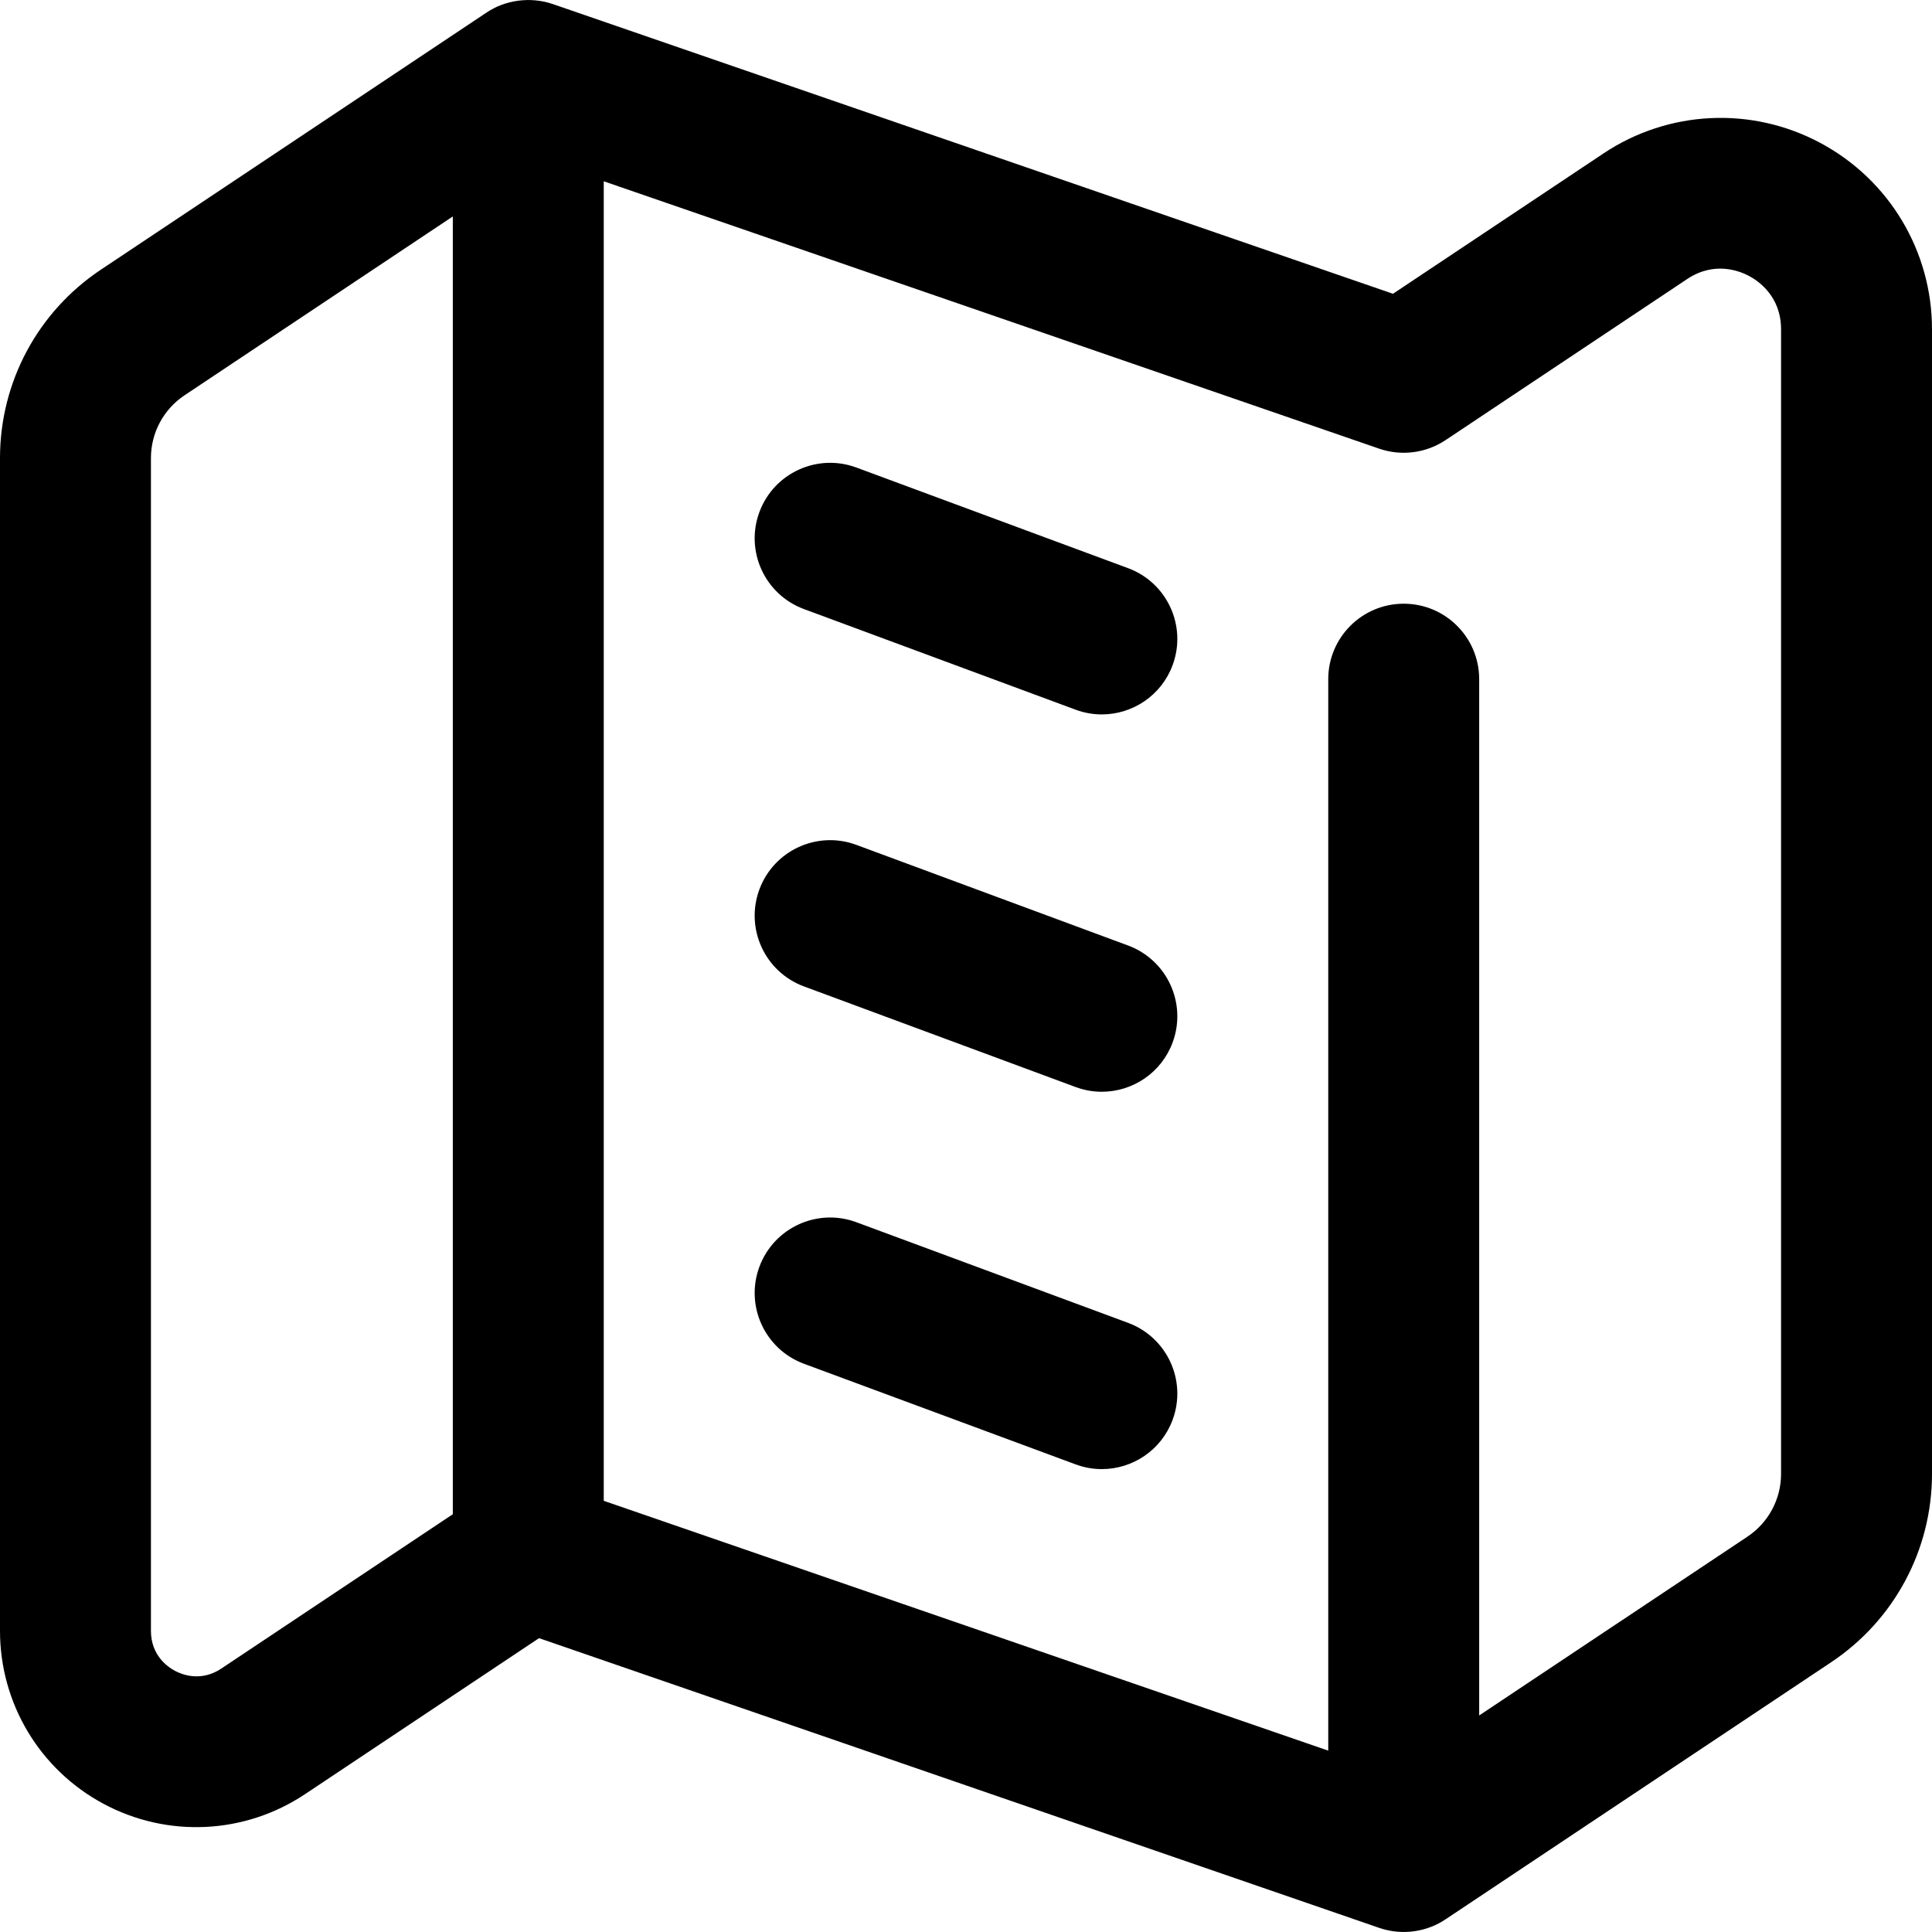 <svg id="Capa_1" enable-background="new 0 0 512 512" height="512" viewBox="0 0 512 512" width="512" xmlns="http://www.w3.org/2000/svg"><g><g><path d="m482.424 37.883c-18.246-9.764-40.271-8.698-57.486 2.779l-55.786 37.19-222.632-76.769c-5.938-2.043-12.699-1.121-17.729 2.344l-102.073 68.047c-16.73 11.153-26.718 29.816-26.718 49.923v310.8c0 19.213 10.523 36.781 27.464 45.847 16.938 9.066 37.395 8.077 53.38-2.581l62.005-41.336 222.632 76.77c6.146 2.133 12.818 1.04 17.729-2.344l102.072-68.048c16.73-11.152 26.718-29.815 26.718-49.922v-303.326c0-20.692-11.333-39.611-29.576-49.374zm-423.768 404.299c-5.402 3.6-10.415 1.614-12.318.596-1.906-1.02-6.338-4.092-6.338-10.58v-310.8c0-6.703 3.329-12.923 8.905-16.641l71.095-47.397v343.926zm413.344-51.599c0 6.703-3.329 12.923-8.905 16.641l-71.095 47.396v-274.63c0-11.046-8.954-20-20-20s-20 8.954-20 20v283.948l-192-66.207v-349.689l205.48 70.855c5.903 2.036 12.417 1.198 17.613-2.266l64.031-42.687c7.2-4.8 13.885-2.153 16.425-.794 2.541 1.36 8.45 5.457 8.45 14.107v303.326z"/><path d="m298.946 150.569-72-26.667c-10.354-3.836-21.864 1.45-25.701 11.809-3.836 10.358 1.45 21.865 11.809 25.701l72 26.667c2.29.849 4.637 1.25 6.944 1.25 8.127 0 15.769-4.991 18.757-13.059 3.836-10.358-1.45-21.865-11.809-25.701z"/><path d="m298.946 250.569-72-26.667c-10.354-3.838-21.864 1.45-25.701 11.809-3.836 10.358 1.45 21.865 11.809 25.701l72 26.667c2.29.849 4.637 1.25 6.944 1.25 8.127 0 15.769-4.991 18.757-13.059 3.836-10.358-1.45-21.865-11.809-25.701z"/><path d="m298.946 350.569-72-26.667c-10.354-3.837-21.864 1.45-25.701 11.809-3.836 10.358 1.45 21.865 11.809 25.701l72 26.667c2.29.849 4.637 1.25 6.944 1.25 8.127 0 15.769-4.991 18.757-13.059 3.836-10.358-1.45-21.865-11.809-25.701z"/></g></g></svg>